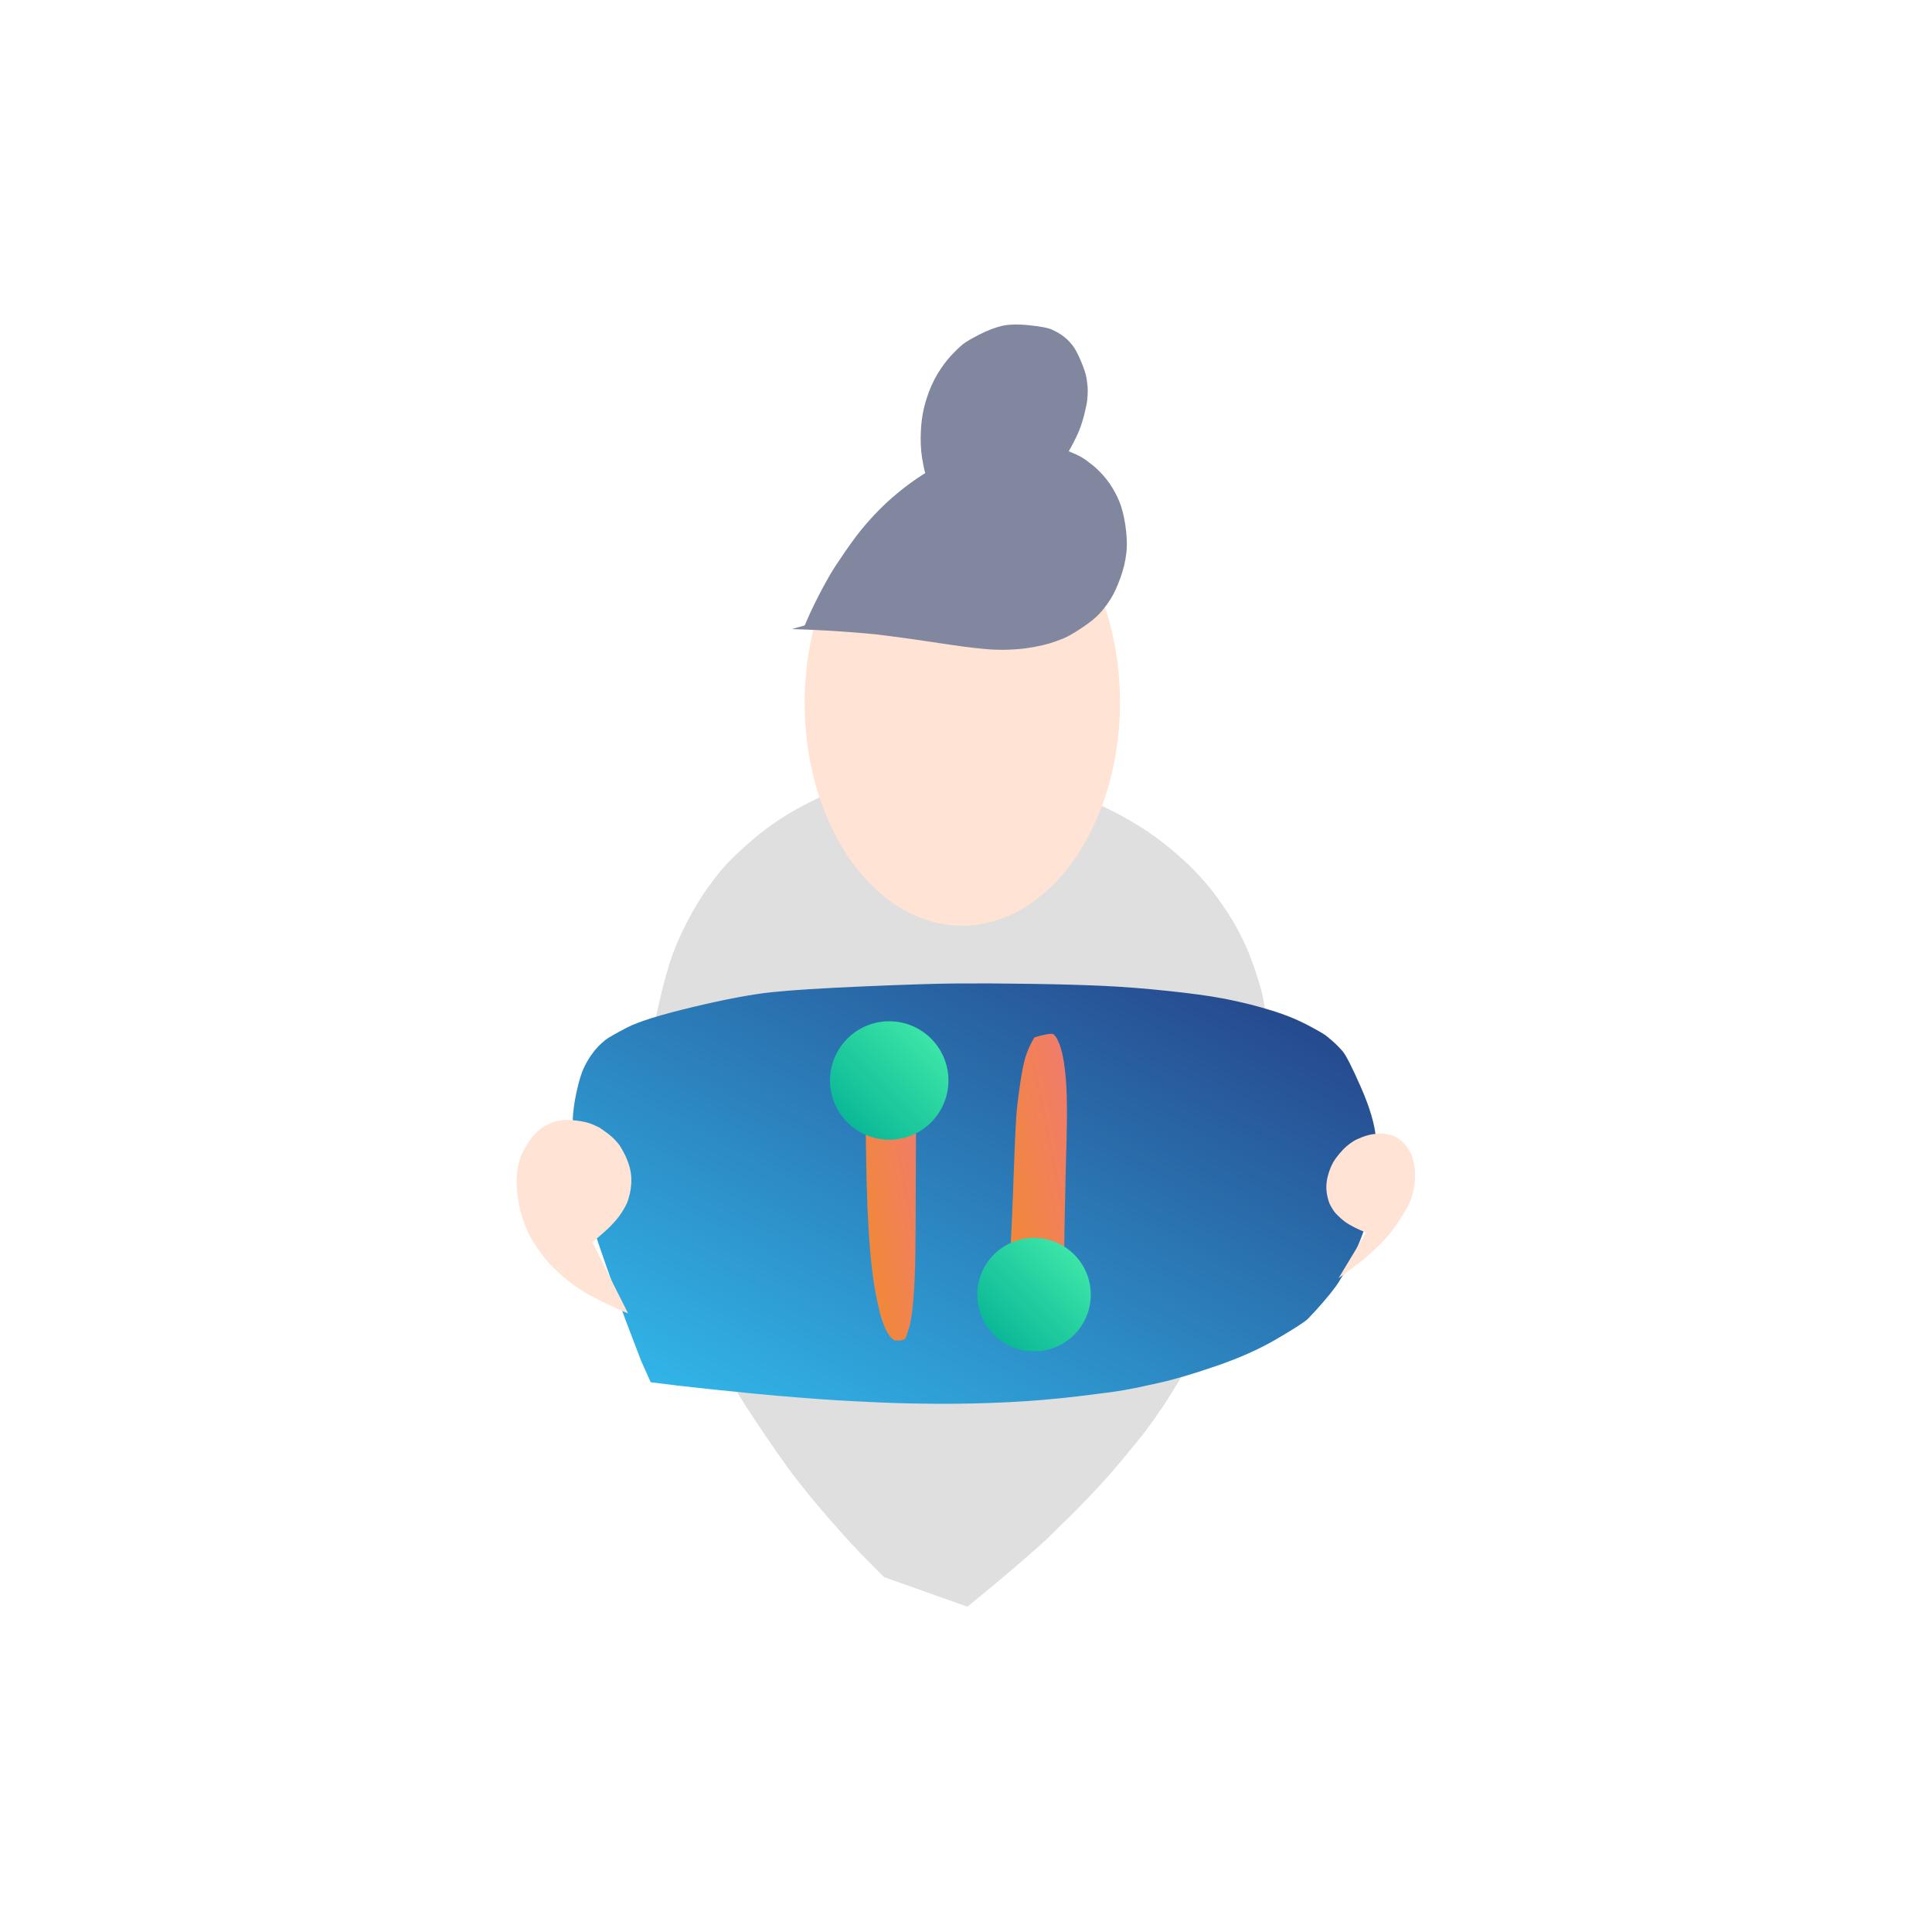 <svg width="512" height="512" viewBox="0 0 512 512" fill="none" xmlns="http://www.w3.org/2000/svg">
<rect x="0" y="0" width="512" height="512" fill="#333333" stroke="none"/>
<rect width="512" height="512" transform="translate(512) rotate(90)" fill="white"/>
<path d="M234.281 417.95C234.137 417.804 233.47 417.14 232.28 415.957C231.09 414.774 229.924 413.594 228.782 412.417C227.639 411.239 226.506 410.043 225.382 408.829C224.257 407.613 222.57 405.72 220.321 403.149C218.072 400.577 216.242 398.433 214.833 396.716C213.424 394.999 211.969 393.169 210.468 391.226C208.967 389.283 206.411 385.67 202.8 380.387C199.19 375.103 196.347 370.688 194.272 367.142C192.197 363.596 189.707 358.695 186.802 352.441C183.897 346.187 181.787 341.212 180.471 337.516C179.156 333.82 178.147 330.757 177.446 328.327C176.745 325.897 175.89 322.241 174.88 317.361C173.869 312.479 173.118 306.776 172.627 300.251C172.136 293.725 171.968 288.567 172.124 284.776C172.28 280.984 172.479 278.007 172.721 275.846C172.963 273.685 173.671 270.067 174.844 264.993C176.017 259.918 177.167 255.857 178.294 252.811C179.421 249.764 180.827 246.661 182.51 243.502C184.193 240.342 185.895 237.571 187.617 235.191C189.338 232.81 190.807 230.938 192.022 229.576C193.237 228.213 195.044 226.448 197.443 224.281C199.841 222.114 202.246 220.181 204.657 218.482C207.068 216.783 209.591 215.225 212.226 213.808C214.862 212.39 217.562 211.1 220.327 209.938C223.092 208.775 225.947 207.767 228.894 206.915C231.841 206.062 235.051 205.367 238.522 204.83C241.993 204.292 244.807 203.974 246.963 203.874C249.118 203.774 252.291 203.866 256.481 204.152C260.671 204.436 264.267 204.86 267.27 205.422C270.273 205.983 272.572 206.474 274.169 206.895C275.765 207.316 277.669 207.883 279.881 208.596C282.094 209.308 283.5 209.778 284.1 210.006C284.699 210.233 285.603 210.603 286.812 211.115C288.021 211.627 290.025 212.57 292.825 213.943C295.626 215.316 298.044 216.607 300.081 217.819C302.118 219.031 304.029 220.27 305.812 221.536C307.596 222.802 309.462 224.275 311.411 225.955C313.359 227.635 314.862 229.008 315.92 230.075C316.979 231.141 318.152 232.415 319.439 233.895C320.726 235.375 322.135 237.206 323.664 239.39C325.193 241.572 326.481 243.604 327.526 245.485C328.571 247.366 329.477 249.172 330.245 250.902C331.014 252.632 331.806 254.709 332.621 257.131C333.436 259.552 334.03 261.5 334.402 262.974C334.773 264.447 335.273 267.381 335.902 271.775C336.53 276.169 336.895 280.074 336.998 283.488C337.1 286.902 337.077 289.919 336.929 292.539C336.781 295.159 336.338 298.935 335.601 303.868C334.864 308.8 333.886 313.632 332.668 318.364C331.449 323.095 330.414 326.728 329.561 329.261C328.708 331.794 327.819 334.301 326.894 336.783C325.969 339.263 324.355 342.982 322.052 347.939C319.75 352.895 317.274 357.659 314.623 362.229C311.972 366.799 309.844 370.278 308.237 372.666C306.63 375.054 305.122 377.182 303.712 379.052C302.302 380.921 299.885 383.897 296.461 387.979C293.036 392.061 289.026 396.388 284.429 400.961C279.832 405.534 277.009 408.28 275.96 409.2C274.91 410.119 273.723 411.165 272.398 412.337C271.073 413.509 269.938 414.493 268.994 415.291C268.05 416.087 267.024 416.959 265.915 417.905C264.806 418.85 261.629 421.479 256.386 425.792" fill="#DFDFDF"/>
<path d="M169.888 360.587C167.957 355.558 166.597 351.995 165.807 349.899C165.017 347.802 163.274 342.921 160.577 335.255C157.88 327.589 155.973 321.692 154.857 317.563C153.741 313.435 153.002 310.333 152.641 308.258C152.28 306.183 152.032 304.448 151.899 303.053C151.765 301.658 151.719 299.761 151.762 297.36C151.804 294.96 152.145 292.309 152.784 289.407C153.423 286.505 154.066 284.379 154.713 283.03C155.36 281.68 156.02 280.536 156.692 279.597C157.364 278.658 157.978 277.899 158.535 277.321C159.092 276.742 159.723 276.17 160.428 275.606C161.133 275.042 163.016 273.959 166.078 272.358C169.14 270.756 175.001 268.925 183.66 266.864C192.319 264.802 199.254 263.496 204.463 262.946C209.673 262.395 217.765 261.883 228.74 261.409C239.715 260.935 247.967 260.674 253.497 260.628C259.026 260.582 265.573 260.615 273.137 260.728C280.701 260.84 287.126 261.02 292.411 261.268C297.696 261.515 303.4 261.961 309.524 262.607C315.649 263.253 320.457 263.909 323.95 264.575C327.442 265.241 330.7 265.993 333.723 266.833C336.746 267.671 339.307 268.501 341.407 269.322C343.507 270.142 345.544 271.092 347.518 272.171C349.492 273.249 350.68 273.931 351.081 274.215C351.483 274.498 352.138 275.033 353.046 275.819C353.954 276.606 354.863 277.518 355.773 278.557C356.683 279.595 358.315 282.795 360.669 288.155C363.023 293.514 364.347 298.027 364.64 301.695C364.933 305.362 364.74 309.578 364.06 314.342C363.381 319.105 362.475 323.105 361.342 326.341C360.209 329.577 358.892 332.552 357.392 335.267C355.892 337.982 354.748 339.882 353.96 340.968C353.171 342.054 352.053 343.44 350.606 345.128C349.159 346.814 347.745 348.352 346.365 349.741C345.139 350.739 342.34 352.509 337.968 355.051C333.595 357.593 328.407 359.9 322.402 361.972C316.397 364.043 311.355 365.536 307.276 366.45C303.197 367.364 300.108 368.007 298.009 368.379C295.911 368.75 291.812 369.301 285.712 370.033C279.612 370.764 273.465 371.284 267.27 371.592C261.075 371.9 254.99 372.042 249.013 372.018C243.036 371.992 237.676 371.871 232.935 371.655C228.194 371.438 224.658 371.26 222.329 371.122C220 370.982 216.634 370.744 212.231 370.406C207.828 370.068 203.505 369.689 199.26 369.269C195.016 368.849 191.272 368.468 188.028 368.126C184.783 367.784 181.957 367.472 179.549 367.192C177.141 366.911 174.771 366.617 172.438 366.308" fill="url(#paint0_linear)"/>
<path d="M229.248 283.098C229.243 283.354 229.257 285.092 229.288 288.31C229.319 291.528 229.373 295.906 229.451 301.445C229.528 306.983 229.606 311.155 229.685 313.96C229.764 316.764 229.828 318.716 229.877 319.817C229.926 320.917 230.014 322.597 230.14 324.857C230.267 327.117 230.412 329.257 230.577 331.278C230.741 333.299 230.966 335.422 231.251 337.648C231.536 339.873 231.923 342.152 232.41 344.485C232.897 346.818 233.302 348.469 233.623 349.441C233.944 350.412 234.204 351.129 234.401 351.59C234.598 352.051 234.839 352.527 235.123 353.02C235.407 353.512 235.651 353.887 235.856 354.144C236.061 354.4 236.25 354.605 236.424 354.758C236.597 354.91 236.751 355.03 236.885 355.117C237.019 355.204 237.44 355.252 238.148 355.26C238.855 355.268 239.436 355.107 239.89 354.777C240.099 354.434 240.442 353.464 240.92 351.865C241.399 350.266 241.786 347.649 242.082 344.015C242.378 340.381 242.549 336.024 242.595 330.945C242.64 325.865 242.663 322.904 242.664 322.06C242.664 321.216 242.667 319.976 242.674 318.339C242.681 316.702 242.689 314.829 242.698 312.72C242.706 310.611 242.713 308.678 242.718 306.924C242.723 305.169 242.729 303.661 242.735 302.4C242.741 301.139 242.747 299.53 242.752 297.572C242.757 295.614 242.76 294.101 242.761 293.032C242.762 291.963 242.772 288.972 242.791 284.058" fill="url(#paint1_linear)"/>
<path d="M266.581 352.899C266.588 352.737 266.802 348.965 267.222 341.582C267.642 334.198 267.939 328.49 268.114 324.458C268.289 320.426 268.409 317.533 268.474 315.78C268.539 314.027 268.594 312.464 268.639 311.091C268.685 309.718 268.778 307.315 268.919 303.882C269.059 300.449 269.194 297.769 269.324 295.842C269.454 293.914 269.774 291.172 270.284 287.615C270.793 284.058 271.317 281.459 271.855 279.819C272.393 278.179 273.153 276.538 274.134 274.896C277.003 274.063 278.706 273.794 279.243 274.092C279.612 274.53 279.842 274.815 279.931 274.949C280.021 275.082 280.22 275.48 280.528 276.143C280.836 276.805 281.142 277.74 281.447 278.947C281.752 280.153 282.021 281.792 282.256 283.864C282.491 285.935 282.636 288.069 282.691 290.265C282.746 292.461 282.767 294.501 282.754 296.385C282.741 298.269 282.708 300.147 282.656 302.02C282.604 303.892 282.556 305.646 282.513 307.28C282.47 308.913 282.427 310.647 282.384 312.483C282.341 314.319 282.294 316.491 282.241 318.999C282.188 321.507 282.15 323.31 282.127 324.409C282.105 325.507 282.084 326.795 282.064 328.272C282.045 329.748 282.026 331.108 282.009 332.353C281.991 333.597 281.972 335.48 281.951 338.002C281.93 340.523 281.917 342.283 281.912 343.283C281.907 344.282 281.901 345.509 281.893 346.964C281.884 348.418 281.883 350.127 281.889 352.091" fill="url(#paint2_linear)"/>
<path d="M251.283 284.924C251.294 285.042 251.303 285.16 251.311 285.278C251.319 285.396 251.326 285.514 251.331 285.632C251.336 285.75 251.34 285.868 251.343 285.986C251.346 286.105 251.347 286.223 251.347 286.341C251.347 286.459 251.346 286.577 251.343 286.696C251.34 286.814 251.336 286.932 251.331 287.05C251.326 287.168 251.319 287.286 251.311 287.404C251.303 287.522 251.294 287.64 251.283 287.758C251.272 287.876 251.26 287.994 251.247 288.111C251.234 288.228 251.219 288.345 251.203 288.463C251.187 288.579 251.17 288.697 251.151 288.814C251.132 288.931 251.112 289.047 251.091 289.163C251.07 289.28 251.047 289.396 251.023 289.511C250.999 289.627 250.974 289.742 250.948 289.858C250.921 289.973 250.893 290.088 250.864 290.203C250.835 290.317 250.804 290.431 250.773 290.545C250.741 290.659 250.708 290.773 250.674 290.886C250.64 290.999 250.604 291.112 250.567 291.224C250.53 291.336 250.492 291.449 250.453 291.56C250.414 291.671 250.373 291.782 250.331 291.893C250.29 292.004 250.247 292.113 250.202 292.223C250.158 292.333 250.112 292.442 250.065 292.551C250.018 292.659 249.97 292.767 249.921 292.875C249.872 292.982 249.821 293.089 249.77 293.196C249.718 293.302 249.665 293.408 249.611 293.513C249.557 293.618 249.502 293.722 249.446 293.826C249.389 293.93 249.332 294.033 249.273 294.136C249.214 294.239 249.154 294.34 249.093 294.442C249.032 294.543 248.97 294.644 248.907 294.744C248.844 294.844 248.779 294.943 248.713 295.041C248.648 295.139 248.581 295.237 248.513 295.334C248.446 295.431 248.377 295.527 248.307 295.622C248.237 295.717 248.166 295.812 248.094 295.906C248.022 296 247.949 296.093 247.874 296.185C247.8 296.277 247.725 296.368 247.649 296.458C247.572 296.548 247.495 296.638 247.417 296.727C247.338 296.815 247.259 296.903 247.179 296.99C247.099 297.077 247.018 297.162 246.935 297.248C246.853 297.332 246.77 297.416 246.686 297.5C246.602 297.583 246.517 297.665 246.431 297.746C246.345 297.827 246.258 297.908 246.17 297.987C246.083 298.066 245.994 298.144 245.904 298.222C245.815 298.299 245.724 298.375 245.633 298.45C245.542 298.525 245.45 298.6 245.357 298.673C245.264 298.746 245.171 298.818 245.076 298.889C244.981 298.959 244.886 299.029 244.79 299.099C244.693 299.167 244.596 299.235 244.499 299.302C244.401 299.368 244.303 299.434 244.204 299.499C244.105 299.563 244.005 299.626 243.904 299.688C243.803 299.751 243.702 299.812 243.6 299.871C243.498 299.931 243.396 299.99 243.293 300.048C243.19 300.105 243.086 300.161 242.981 300.217C242.876 300.272 242.771 300.326 242.665 300.379C242.56 300.431 242.453 300.483 242.346 300.534C242.239 300.584 242.132 300.633 242.024 300.681C241.916 300.729 241.807 300.776 241.698 300.822C241.589 300.867 241.479 300.911 241.369 300.954C241.259 300.997 241.148 301.039 241.037 301.08C240.926 301.121 240.815 301.16 240.703 301.198C240.591 301.236 240.479 301.273 240.366 301.308C240.253 301.343 240.139 301.377 240.026 301.411C239.913 301.443 239.799 301.475 239.684 301.506C239.57 301.536 239.456 301.565 239.341 301.593C239.226 301.621 239.11 301.647 238.995 301.672C238.88 301.697 238.764 301.721 238.647 301.744C238.531 301.766 238.415 301.788 238.299 301.808C238.182 301.828 238.065 301.846 237.948 301.864C237.831 301.88 237.714 301.896 237.597 301.911C237.48 301.925 237.362 301.939 237.244 301.951C237.127 301.963 237.009 301.973 236.891 301.983C236.773 301.992 236.655 302 236.537 302.007C236.419 302.014 236.301 302.019 236.183 302.023C236.065 302.027 235.947 302.029 235.828 302.031C235.71 302.032 235.592 302.032 235.474 302.031C235.355 302.029 235.237 302.027 235.119 302.023C235.001 302.019 234.883 302.014 234.765 302.007C234.647 302 234.529 301.992 234.411 301.983C234.293 301.973 234.175 301.963 234.058 301.951C233.94 301.939 233.822 301.925 233.705 301.911C233.588 301.896 233.471 301.88 233.354 301.863C233.237 301.845 233.12 301.827 233.003 301.807C232.887 301.787 232.771 301.765 232.655 301.743C232.538 301.72 232.422 301.696 232.307 301.671C232.192 301.645 232.077 301.619 231.962 301.592C231.847 301.564 231.732 301.534 231.618 301.504C231.503 301.474 231.389 301.442 231.276 301.409C231.163 301.376 231.05 301.342 230.937 301.306C230.824 301.27 230.711 301.234 230.6 301.196C230.488 301.158 230.376 301.118 230.265 301.078C230.154 301.037 230.043 300.995 229.933 300.952C229.823 300.909 229.713 300.865 229.604 300.82C229.495 300.774 229.387 300.727 229.279 300.679C229.171 300.631 229.063 300.581 228.956 300.531C228.849 300.481 228.743 300.429 228.637 300.376C228.532 300.323 228.427 300.269 228.322 300.214C228.217 300.159 228.113 300.102 228.01 300.045C227.907 299.987 227.804 299.929 227.702 299.869C227.6 299.809 227.499 299.748 227.399 299.686C227.298 299.623 227.198 299.56 227.099 299.496C227 299.431 226.901 299.366 226.804 299.299C226.706 299.232 226.609 299.165 226.513 299.096C226.417 299.027 226.322 298.957 226.227 298.886C226.132 298.815 226.039 298.742 225.946 298.669C225.853 298.596 225.761 298.522 225.67 298.447C225.579 298.371 225.488 298.295 225.399 298.218C225.31 298.14 225.221 298.062 225.133 297.984C225.045 297.904 224.958 297.824 224.872 297.743C224.787 297.661 224.702 297.579 224.617 297.496C224.533 297.413 224.45 297.329 224.368 297.244C224.286 297.158 224.205 297.073 224.125 296.986C224.044 296.899 223.965 296.811 223.887 296.723C223.808 296.634 223.731 296.545 223.655 296.454C223.579 296.364 223.504 296.272 223.43 296.18C223.355 296.088 223.282 295.995 223.21 295.902C223.138 295.808 223.067 295.713 222.997 295.618C222.928 295.522 222.859 295.427 222.791 295.33C222.723 295.233 222.656 295.135 222.591 295.037C222.526 294.938 222.461 294.839 222.398 294.739C222.335 294.639 222.272 294.539 222.211 294.438C222.15 294.337 222.091 294.235 222.032 294.132C221.973 294.029 221.916 293.926 221.859 293.822C221.802 293.718 221.747 293.613 221.693 293.508C221.639 293.403 221.586 293.297 221.535 293.191C221.484 293.084 221.433 292.977 221.384 292.87C221.335 292.763 221.287 292.654 221.24 292.546C221.193 292.437 221.148 292.328 221.103 292.219C221.059 292.109 221.016 291.999 220.974 291.888C220.932 291.777 220.891 291.666 220.852 291.555C220.813 291.443 220.775 291.332 220.738 291.219C220.701 291.107 220.666 290.994 220.632 290.881C220.597 290.768 220.564 290.654 220.533 290.54C220.501 290.426 220.471 290.312 220.442 290.198C220.413 290.083 220.385 289.968 220.358 289.853C220.332 289.737 220.307 289.622 220.283 289.506C220.259 289.39 220.236 289.274 220.215 289.158C220.194 289.041 220.174 288.925 220.155 288.808C220.136 288.691 220.119 288.574 220.104 288.458C220.088 288.34 220.073 288.223 220.06 288.106C220.047 287.988 220.035 287.87 220.024 287.753C220.013 287.635 220.004 287.517 219.996 287.399C219.988 287.281 219.981 287.163 219.976 287.045C219.971 286.927 219.967 286.809 219.964 286.69C219.961 286.572 219.96 286.454 219.96 286.336C219.96 286.217 219.961 286.099 219.964 285.981C219.967 285.863 219.971 285.745 219.976 285.627C219.981 285.508 219.988 285.39 219.996 285.273C220.004 285.155 220.013 285.037 220.024 284.919C220.035 284.801 220.047 284.683 220.06 284.566C220.073 284.448 220.088 284.331 220.104 284.214C220.12 284.097 220.137 283.979 220.156 283.863C220.175 283.746 220.195 283.63 220.216 283.514C220.237 283.397 220.26 283.281 220.284 283.165C220.308 283.049 220.333 282.934 220.36 282.819C220.386 282.704 220.414 282.588 220.443 282.474C220.472 282.359 220.503 282.245 220.534 282.131C220.566 282.018 220.599 281.904 220.633 281.791C220.668 281.677 220.703 281.564 220.74 281.452C220.777 281.34 220.815 281.228 220.854 281.117C220.893 281.006 220.934 280.895 220.976 280.784C221.018 280.673 221.061 280.563 221.105 280.453C221.15 280.343 221.195 280.235 221.242 280.126C221.289 280.017 221.337 279.909 221.386 279.802C221.435 279.694 221.486 279.588 221.537 279.481C221.589 279.375 221.642 279.269 221.696 279.164C221.75 279.059 221.805 278.954 221.862 278.85C221.918 278.746 221.975 278.642 222.034 278.54C222.093 278.438 222.153 278.336 222.214 278.235C222.275 278.134 222.338 278.033 222.401 277.933C222.464 277.833 222.529 277.734 222.594 277.636C222.659 277.537 222.726 277.439 222.794 277.343C222.862 277.245 222.931 277.149 223 277.055C223.07 276.959 223.141 276.864 223.214 276.771C223.286 276.677 223.359 276.584 223.433 276.492C223.507 276.4 223.582 276.309 223.659 276.219C223.735 276.128 223.812 276.039 223.89 275.95C223.969 275.861 224.048 275.773 224.128 275.687C224.208 275.6 224.289 275.514 224.372 275.429C224.454 275.344 224.537 275.26 224.621 275.177C224.705 275.093 224.79 275.011 224.876 274.93C224.962 274.849 225.049 274.769 225.137 274.69C225.224 274.611 225.313 274.532 225.403 274.455C225.492 274.378 225.583 274.301 225.674 274.226C225.765 274.151 225.857 274.077 225.95 274.004C226.043 273.93 226.137 273.859 226.231 273.788C226.326 273.717 226.421 273.646 226.518 273.578C226.614 273.509 226.711 273.441 226.808 273.375C226.906 273.308 227.004 273.243 227.103 273.178C227.202 273.114 227.302 273.05 227.403 272.988C227.504 272.926 227.605 272.865 227.707 272.805C227.809 272.745 227.912 272.687 228.015 272.629C228.118 272.571 228.222 272.515 228.326 272.46C228.431 272.405 228.536 272.351 228.642 272.298C228.748 272.245 228.854 272.194 228.961 272.143C229.068 272.093 229.176 272.044 229.284 271.996C229.392 271.948 229.5 271.901 229.609 271.855C229.718 271.81 229.828 271.765 229.938 271.722C230.048 271.679 230.159 271.637 230.27 271.597C230.381 271.556 230.493 271.517 230.605 271.479C230.717 271.441 230.829 271.404 230.942 271.369C231.055 271.333 231.168 271.299 231.281 271.266C231.395 271.233 231.509 271.201 231.623 271.171C231.737 271.141 231.852 271.112 231.967 271.084C232.082 271.056 232.197 271.029 232.312 271.004C232.428 270.979 232.544 270.956 232.66 270.933C232.776 270.91 232.892 270.889 233.009 270.869C233.126 270.849 233.242 270.83 233.359 270.813C233.476 270.796 233.593 270.779 233.71 270.765C233.828 270.75 233.946 270.737 234.063 270.725C234.18 270.713 234.298 270.702 234.416 270.693C234.534 270.684 234.652 270.676 234.77 270.669C234.888 270.663 235.006 270.658 235.124 270.654C235.243 270.65 235.361 270.647 235.479 270.646C235.597 270.645 235.715 270.645 235.834 270.646C235.952 270.647 236.07 270.65 236.188 270.654C236.307 270.658 236.425 270.663 236.543 270.67C236.661 270.676 236.779 270.685 236.897 270.694C237.014 270.703 237.132 270.714 237.25 270.726C237.367 270.738 237.485 270.751 237.602 270.766C237.719 270.781 237.837 270.797 237.954 270.814C238.071 270.831 238.187 270.85 238.304 270.87C238.421 270.89 238.537 270.911 238.653 270.934C238.769 270.957 238.885 270.981 239 271.006C239.115 271.031 239.231 271.057 239.346 271.085C239.461 271.113 239.575 271.142 239.69 271.172C239.804 271.202 239.918 271.235 240.031 271.268C240.145 271.301 240.258 271.335 240.371 271.37C240.484 271.406 240.596 271.443 240.708 271.481C240.82 271.519 240.931 271.558 241.042 271.599C241.153 271.639 241.264 271.681 241.374 271.724C241.484 271.767 241.594 271.812 241.703 271.857C241.812 271.903 241.921 271.95 242.029 271.998C242.137 272.046 242.244 272.095 242.351 272.146C242.458 272.196 242.564 272.247 242.67 272.301C242.776 272.353 242.881 272.407 242.986 272.463C243.09 272.517 243.194 272.574 243.297 272.632C243.4 272.689 243.503 272.748 243.605 272.808C243.707 272.868 243.808 272.929 243.909 272.991C244.01 273.054 244.109 273.117 244.208 273.181C244.307 273.245 244.406 273.311 244.504 273.378C244.601 273.444 244.698 273.512 244.794 273.581C244.89 273.65 244.985 273.72 245.08 273.791C245.175 273.862 245.268 273.934 245.361 274.007C245.454 274.08 245.547 274.155 245.638 274.23C245.729 274.305 245.819 274.382 245.909 274.459C245.998 274.536 246.087 274.614 246.174 274.693C246.262 274.772 246.349 274.853 246.435 274.934C246.521 275.015 246.606 275.097 246.69 275.181C246.774 275.263 246.857 275.348 246.939 275.433C247.021 275.518 247.102 275.604 247.183 275.691C247.263 275.777 247.342 275.865 247.421 275.954C247.499 276.043 247.576 276.132 247.652 276.223C247.729 276.313 247.804 276.404 247.878 276.496C247.952 276.589 248.025 276.681 248.097 276.775C248.169 276.869 248.24 276.964 248.31 277.059C248.38 277.154 248.449 277.25 248.516 277.347C248.584 277.444 248.651 277.542 248.716 277.64C248.782 277.738 248.847 277.838 248.91 277.938C248.973 278.038 249.035 278.139 249.096 278.24C249.157 278.341 249.217 278.442 249.276 278.545C249.335 278.647 249.392 278.751 249.448 278.855C249.505 278.959 249.56 279.064 249.614 279.169C249.668 279.274 249.721 279.38 249.772 279.486C249.824 279.593 249.875 279.699 249.924 279.807C249.973 279.914 250.021 280.022 250.068 280.131C250.115 280.24 250.16 280.349 250.204 280.459C250.249 280.568 250.292 280.678 250.333 280.789C250.375 280.9 250.416 281.011 250.455 281.122C250.494 281.233 250.532 281.345 250.569 281.458C250.606 281.57 250.641 281.682 250.676 281.796C250.71 281.909 250.743 282.023 250.774 282.137C250.806 282.251 250.837 282.365 250.866 282.48C250.895 282.595 250.922 282.709 250.949 282.824C250.976 282.939 251.001 283.055 251.024 283.171C251.048 283.287 251.071 283.403 251.092 283.519C251.113 283.635 251.133 283.752 251.152 283.869C251.171 283.985 251.188 284.103 251.204 284.22C251.22 284.337 251.235 284.454 251.248 284.572C251.261 284.689 251.273 284.807 251.283 284.924Z" fill="url(#paint3_linear)"/>
<path d="M288.863 340.619C288.882 340.731 288.899 340.843 288.915 340.955C288.931 341.067 288.946 341.179 288.959 341.292C288.973 341.405 288.985 341.517 288.996 341.63C289.007 341.742 289.017 341.856 289.025 341.969C289.034 342.082 289.041 342.195 289.047 342.308C289.053 342.421 289.058 342.534 289.061 342.647C289.064 342.76 289.066 342.873 289.067 342.987C289.068 343.1 289.067 343.213 289.065 343.327C289.063 343.44 289.06 343.554 289.056 343.667C289.051 343.78 289.046 343.893 289.039 344.006C289.032 344.119 289.024 344.232 289.014 344.345C289.005 344.458 288.994 344.571 288.982 344.684C288.97 344.797 288.957 344.909 288.942 345.021C288.927 345.134 288.912 345.246 288.895 345.358C288.878 345.47 288.859 345.582 288.84 345.693C288.82 345.805 288.799 345.916 288.777 346.027C288.755 346.138 288.732 346.249 288.707 346.36C288.682 346.471 288.656 346.581 288.629 346.691C288.602 346.801 288.574 346.91 288.544 347.02C288.515 347.129 288.484 347.238 288.452 347.347C288.419 347.455 288.386 347.564 288.352 347.672C288.317 347.779 288.281 347.886 288.244 347.994C288.207 348.101 288.169 348.208 288.13 348.314C288.091 348.42 288.05 348.526 288.008 348.631C287.967 348.736 287.924 348.841 287.879 348.946C287.835 349.05 287.79 349.154 287.743 349.258C287.697 349.361 287.65 349.464 287.601 349.566C287.552 349.668 287.502 349.77 287.451 349.871C287.4 349.972 287.347 350.073 287.294 350.173C287.241 350.272 287.186 350.372 287.13 350.471C287.075 350.57 287.018 350.667 286.96 350.765C286.903 350.862 286.844 350.959 286.783 351.055C286.723 351.151 286.662 351.246 286.6 351.341C286.538 351.436 286.475 351.529 286.411 351.623C286.346 351.716 286.281 351.809 286.214 351.901C286.148 351.993 286.081 352.084 286.012 352.174C285.944 352.265 285.875 352.354 285.804 352.443C285.733 352.532 285.662 352.619 285.589 352.706C285.517 352.793 285.444 352.88 285.369 352.965C285.294 353.05 285.219 353.135 285.143 353.219C285.066 353.302 284.989 353.385 284.911 353.467C284.833 353.549 284.754 353.63 284.674 353.711C284.594 353.791 284.513 353.87 284.431 353.949C284.349 354.027 284.266 354.104 284.183 354.181C284.1 354.257 284.015 354.333 283.93 354.408C283.845 354.482 283.758 354.555 283.671 354.628C283.584 354.7 283.497 354.772 283.408 354.843C283.319 354.913 283.23 354.983 283.14 355.052C283.05 355.12 282.959 355.188 282.867 355.255C282.776 355.321 282.683 355.387 282.59 355.452C282.497 355.516 282.403 355.58 282.309 355.642C282.214 355.705 282.119 355.766 282.023 355.826C281.927 355.886 281.83 355.945 281.733 356.003C281.636 356.061 281.538 356.119 281.439 356.174C281.34 356.23 281.241 356.284 281.141 356.338C281.042 356.392 280.941 356.445 280.84 356.496C280.739 356.547 280.638 356.597 280.535 356.646C280.433 356.695 280.33 356.743 280.227 356.79C280.124 356.836 280.02 356.882 279.916 356.926C279.812 356.97 279.707 357.014 279.602 357.056C279.497 357.098 279.391 357.139 279.285 357.178C279.179 357.218 279.072 357.257 278.965 357.294C278.858 357.331 278.75 357.367 278.643 357.402C278.535 357.437 278.427 357.47 278.318 357.502C278.209 357.535 278.1 357.566 277.991 357.595C277.882 357.625 277.772 357.653 277.662 357.681C277.552 357.708 277.442 357.734 277.332 357.76C277.221 357.784 277.11 357.808 276.999 357.831C276.888 357.853 276.777 357.874 276.665 357.894C276.554 357.914 276.442 357.933 276.33 357.95C276.218 357.967 276.106 357.983 275.994 357.998C275.881 358.012 275.769 358.026 275.656 358.039C275.543 358.051 275.431 358.061 275.318 358.071C275.205 358.081 275.092 358.089 274.979 358.097C274.866 358.103 274.753 358.109 274.64 358.114C274.527 358.118 274.413 358.122 274.3 358.124C274.187 358.126 274.073 358.128 273.96 358.127C273.847 358.126 273.733 358.124 273.62 358.121C273.507 358.118 273.393 358.114 273.28 358.108C273.167 358.102 273.054 358.095 272.941 358.087C272.828 358.079 272.715 358.07 272.602 358.059C272.489 358.048 272.377 358.036 272.265 358.023C272.152 358.01 272.04 357.995 271.927 357.979C271.815 357.963 271.703 357.947 271.591 357.928C271.48 357.909 271.368 357.889 271.257 357.869C271.146 357.848 271.034 357.826 270.923 357.803C270.812 357.78 270.702 357.755 270.592 357.729C270.481 357.703 270.371 357.676 270.262 357.647C270.152 357.619 270.043 357.59 269.934 357.559C269.825 357.528 269.716 357.495 269.608 357.462C269.499 357.428 269.391 357.394 269.284 357.359C269.177 357.323 269.07 357.286 268.963 357.248C268.856 357.21 268.75 357.17 268.644 357.13C268.538 357.089 268.433 357.047 268.328 357.004C268.223 356.961 268.119 356.917 268.015 356.872C267.911 356.827 267.808 356.78 267.705 356.733C267.602 356.685 267.5 356.636 267.398 356.586C267.297 356.536 267.196 356.485 267.095 356.433C266.994 356.381 266.894 356.328 266.795 356.273C266.696 356.218 266.597 356.163 266.499 356.106C266.401 356.049 266.304 355.992 266.207 355.933C266.11 355.874 266.014 355.813 265.918 355.753C265.823 355.691 265.728 355.629 265.634 355.566C265.54 355.502 265.447 355.438 265.354 355.373C265.262 355.307 265.17 355.241 265.079 355.174C264.988 355.107 264.897 355.038 264.808 354.969C264.719 354.899 264.63 354.828 264.542 354.757C264.454 354.686 264.367 354.613 264.281 354.54C264.194 354.466 264.109 354.392 264.024 354.317C263.94 354.241 263.856 354.165 263.773 354.088C263.69 354.01 263.608 353.932 263.527 353.853C263.446 353.773 263.366 353.693 263.287 353.613C263.208 353.532 263.129 353.45 263.052 353.367C262.974 353.284 262.897 353.201 262.822 353.117C262.747 353.032 262.672 352.947 262.598 352.861C262.525 352.775 262.452 352.688 262.38 352.6C262.309 352.513 262.238 352.424 262.168 352.335C262.099 352.246 262.03 352.155 261.963 352.064C261.895 351.973 261.828 351.881 261.763 351.789C261.697 351.697 261.632 351.604 261.569 351.51C261.506 351.416 261.443 351.321 261.382 351.226C261.321 351.131 261.26 351.035 261.201 350.938C261.142 350.841 261.084 350.744 261.027 350.646C260.97 350.548 260.915 350.449 260.86 350.35C260.805 350.251 260.752 350.151 260.699 350.051C260.646 349.95 260.595 349.849 260.545 349.748C260.495 349.646 260.446 349.544 260.398 349.442C260.35 349.339 260.303 349.236 260.258 349.132C260.213 349.028 260.168 348.924 260.125 348.819C260.082 348.714 260.04 348.609 259.999 348.503C259.958 348.397 259.919 348.291 259.88 348.185C259.842 348.078 259.805 347.971 259.769 347.864C259.733 347.756 259.698 347.648 259.664 347.54C259.631 347.432 259.598 347.324 259.567 347.215C259.536 347.106 259.507 346.996 259.478 346.887C259.449 346.777 259.422 346.667 259.396 346.557C259.369 346.447 259.344 346.336 259.321 346.225C259.298 346.114 259.275 346.003 259.254 345.892C259.233 345.781 259.213 345.669 259.194 345.558C259.175 345.446 259.158 345.334 259.142 345.222C259.126 345.11 259.111 344.997 259.098 344.885C259.085 344.772 259.072 344.659 259.061 344.547C259.05 344.434 259.041 344.321 259.032 344.208C259.023 344.095 259.016 343.982 259.01 343.869C259.005 343.755 259 343.642 258.997 343.529C258.994 343.416 258.992 343.303 258.991 343.19C258.99 343.076 258.99 342.963 258.992 342.85C258.994 342.737 258.997 342.623 259.001 342.51C259.006 342.396 259.011 342.283 259.018 342.17C259.025 342.057 259.034 341.944 259.043 341.832C259.052 341.718 259.063 341.605 259.075 341.493C259.087 341.38 259.1 341.268 259.115 341.156C259.13 341.043 259.145 340.931 259.162 340.819C259.179 340.707 259.198 340.595 259.217 340.484C259.237 340.372 259.258 340.26 259.28 340.15C259.302 340.038 259.325 339.927 259.35 339.817C259.375 339.706 259.401 339.596 259.428 339.486C259.455 339.376 259.484 339.266 259.513 339.157C259.543 339.048 259.574 338.939 259.606 338.83C259.638 338.721 259.671 338.613 259.706 338.505C259.74 338.397 259.776 338.29 259.813 338.183C259.85 338.076 259.888 337.969 259.927 337.863C259.966 337.756 260.007 337.65 260.049 337.545C260.091 337.439 260.134 337.335 260.178 337.231C260.222 337.126 260.267 337.022 260.314 336.919C260.361 336.816 260.408 336.713 260.457 336.611C260.506 336.509 260.556 336.407 260.607 336.306C260.658 336.204 260.71 336.104 260.763 336.004C260.816 335.904 260.871 335.804 260.927 335.706C260.982 335.607 261.039 335.509 261.097 335.412C261.155 335.315 261.214 335.218 261.274 335.122C261.334 335.026 261.395 334.93 261.457 334.836C261.519 334.741 261.582 334.647 261.647 334.554C261.711 334.461 261.776 334.368 261.843 334.276C261.909 334.184 261.976 334.093 262.045 334.003C262.114 333.912 262.183 333.822 262.253 333.734C262.324 333.645 262.395 333.558 262.468 333.471C262.541 333.384 262.614 333.297 262.688 333.212C262.763 333.126 262.838 333.042 262.914 332.958C262.991 332.874 263.068 332.791 263.146 332.71C263.224 332.627 263.303 332.546 263.383 332.466C263.463 332.386 263.544 332.306 263.626 332.228C263.708 332.15 263.791 332.073 263.874 331.996C263.958 331.919 264.043 331.843 264.128 331.769C264.213 331.694 264.299 331.621 264.386 331.548C264.473 331.476 264.56 331.405 264.649 331.334C264.738 331.263 264.827 331.193 264.917 331.125C265.007 331.056 265.098 330.988 265.19 330.922C265.281 330.855 265.374 330.79 265.467 330.725C265.56 330.66 265.654 330.597 265.749 330.535C265.844 330.472 265.939 330.411 266.035 330.351C266.131 330.29 266.227 330.231 266.324 330.173C266.421 330.115 266.519 330.058 266.618 330.003C266.717 329.947 266.816 329.892 266.916 329.838C267.016 329.784 267.116 329.732 267.217 329.681C267.318 329.629 267.42 329.579 267.522 329.531C267.624 329.481 267.727 329.434 267.83 329.387C267.933 329.34 268.037 329.294 268.141 329.25C268.246 329.206 268.35 329.163 268.455 329.121C268.56 329.079 268.666 329.038 268.773 328.998C268.879 328.958 268.985 328.92 269.092 328.883C269.199 328.845 269.307 328.809 269.415 328.775C269.522 328.74 269.63 328.707 269.739 328.675C269.848 328.642 269.957 328.611 270.066 328.581C270.175 328.551 270.285 328.523 270.395 328.496C270.505 328.469 270.615 328.442 270.726 328.417C270.837 328.392 270.947 328.369 271.058 328.346C271.169 328.324 271.281 328.303 271.392 328.283C271.503 328.263 271.615 328.244 271.727 328.227C271.839 328.209 271.951 328.194 272.064 328.179C272.176 328.164 272.288 328.15 272.401 328.138C272.514 328.126 272.626 328.115 272.739 328.105C272.852 328.096 272.965 328.087 273.078 328.08C273.191 328.073 273.305 328.066 273.418 328.062C273.531 328.057 273.645 328.054 273.758 328.052C273.871 328.05 273.984 328.049 274.097 328.05C274.21 328.05 274.324 328.052 274.437 328.056C274.55 328.058 274.664 328.063 274.777 328.069C274.89 328.074 275.003 328.081 275.116 328.089C275.229 328.098 275.342 328.107 275.455 328.118C275.568 328.128 275.68 328.14 275.793 328.154C275.906 328.167 276.018 328.182 276.13 328.198C276.242 328.213 276.354 328.23 276.466 328.249C276.578 328.267 276.69 328.287 276.801 328.308C276.912 328.329 277.023 328.35 277.134 328.374C277.245 328.397 277.355 328.422 277.466 328.448C277.576 328.474 277.686 328.501 277.796 328.529C277.905 328.557 278.015 328.587 278.124 328.618C278.233 328.649 278.341 328.682 278.45 328.715C278.558 328.748 278.666 328.783 278.773 328.818C278.881 328.854 278.988 328.891 279.095 328.929C279.202 328.967 279.308 329.006 279.414 329.047C279.519 329.087 279.624 329.129 279.729 329.172C279.834 329.215 279.939 329.259 280.042 329.305C280.146 329.35 280.249 329.397 280.352 329.444C280.455 329.492 280.558 329.541 280.659 329.591C280.761 329.641 280.862 329.692 280.963 329.744C281.063 329.796 281.163 329.849 281.262 329.904C281.361 329.958 281.46 330.014 281.558 330.071C281.657 330.127 281.754 330.185 281.851 330.244C281.948 330.303 282.044 330.363 282.139 330.425C282.234 330.485 282.329 330.548 282.423 330.611C282.517 330.674 282.61 330.739 282.703 330.804C282.796 330.869 282.887 330.935 282.978 331.003C283.069 331.07 283.16 331.138 283.249 331.208C283.338 331.278 283.427 331.348 283.515 331.42C283.603 331.491 283.69 331.564 283.777 331.637C283.863 331.71 283.948 331.785 284.033 331.86C284.118 331.936 284.201 332.012 284.284 332.089C284.367 332.166 284.449 332.245 284.53 332.324C284.611 332.403 284.692 332.483 284.771 332.564C284.85 332.645 284.929 332.726 285.006 332.81C285.083 332.892 285.16 332.976 285.235 333.06C285.311 333.144 285.386 333.23 285.459 333.316C285.533 333.402 285.606 333.489 285.677 333.577C285.748 333.665 285.819 333.753 285.889 333.843C285.958 333.932 286.027 334.022 286.095 334.113C286.162 334.203 286.229 334.295 286.295 334.388C286.36 334.48 286.425 334.574 286.488 334.667C286.551 334.761 286.614 334.855 286.675 334.951C286.736 335.046 286.797 335.142 286.856 335.239C286.915 335.335 286.973 335.433 287.03 335.531C287.087 335.629 287.143 335.727 287.198 335.827C287.253 335.926 287.306 336.026 287.358 336.126C287.411 336.227 287.462 336.328 287.512 336.429C287.563 336.53 287.612 336.633 287.659 336.736C287.707 336.839 287.754 336.941 287.799 337.045C287.845 337.149 287.889 337.253 287.932 337.358C287.975 337.462 288.017 337.568 288.058 337.674C288.099 337.779 288.139 337.885 288.177 337.992C288.216 338.099 288.253 338.206 288.289 338.313C288.325 338.42 288.36 338.528 288.393 338.637C288.426 338.745 288.459 338.853 288.49 338.962C288.521 339.071 288.551 339.18 288.58 339.29C288.608 339.4 288.635 339.51 288.662 339.62C288.688 339.73 288.713 339.84 288.736 339.952C288.76 340.062 288.782 340.173 288.803 340.285C288.824 340.396 288.844 340.507 288.863 340.619Z" fill="url(#paint4_linear)"/>
<path d="M296.803 185.611C296.806 186.056 296.805 186.501 296.8 186.947C296.795 187.392 296.787 187.837 296.776 188.283C296.764 188.728 296.749 189.173 296.73 189.618C296.711 190.062 296.689 190.507 296.663 190.952C296.638 191.396 296.608 191.839 296.575 192.283C296.542 192.725 296.506 193.168 296.466 193.61C296.426 194.052 296.382 194.493 296.335 194.934C296.288 195.374 296.238 195.814 296.184 196.254C296.13 196.692 296.072 197.13 296.011 197.568C295.95 198.005 295.886 198.441 295.817 198.877C295.749 199.312 295.678 199.746 295.603 200.179C295.528 200.611 295.45 201.043 295.368 201.474C295.286 201.904 295.201 202.333 295.112 202.761C295.023 203.189 294.931 203.615 294.836 204.04C294.741 204.464 294.642 204.887 294.539 205.309C294.437 205.731 294.332 206.151 294.223 206.569C294.114 206.987 294.001 207.403 293.886 207.818C293.77 208.232 293.651 208.645 293.529 209.057C293.407 209.467 293.282 209.876 293.153 210.284C293.024 210.69 292.892 211.095 292.757 211.498C292.622 211.9 292.483 212.301 292.342 212.699C292.201 213.097 292.056 213.493 291.908 213.887C291.76 214.281 291.609 214.672 291.455 215.061C291.301 215.449 291.144 215.836 290.983 216.22C290.823 216.604 290.66 216.985 290.493 217.364C290.327 217.742 290.158 218.118 289.985 218.491C289.813 218.864 289.638 219.235 289.459 219.603C289.281 219.97 289.1 220.335 288.916 220.697C288.732 221.058 288.545 221.417 288.355 221.773C288.165 222.129 287.972 222.482 287.777 222.832C287.582 223.181 287.383 223.527 287.182 223.871C286.981 224.214 286.778 224.554 286.571 224.892C286.365 225.228 286.156 225.562 285.944 225.892C285.733 226.222 285.518 226.549 285.301 226.873C285.084 227.196 284.865 227.516 284.643 227.832C284.421 228.148 284.196 228.461 283.969 228.77C283.742 229.079 283.513 229.385 283.281 229.687C283.049 229.989 282.815 230.287 282.578 230.581C282.341 230.875 282.102 231.166 281.861 231.453C281.62 231.739 281.377 232.022 281.131 232.301C280.885 232.58 280.637 232.855 280.387 233.127C280.137 233.397 279.885 233.664 279.63 233.927C279.376 234.19 279.12 234.449 278.861 234.704C278.602 234.958 278.342 235.209 278.079 235.456C277.816 235.702 277.552 235.944 277.286 236.182C277.019 236.42 276.751 236.654 276.481 236.884C276.211 237.113 275.939 237.338 275.665 237.559C275.392 237.779 275.116 237.996 274.839 238.208C274.562 238.42 274.283 238.627 274.003 238.83C273.722 239.033 273.44 239.232 273.157 239.426C272.873 239.62 272.588 239.809 272.301 239.994C272.014 240.178 271.726 240.359 271.437 240.535C271.148 240.711 270.857 240.882 270.565 241.048C270.272 241.214 269.979 241.376 269.684 241.533C269.389 241.69 269.093 241.842 268.796 241.99C268.499 242.137 268.2 242.28 267.901 242.418C267.602 242.556 267.301 242.689 267 242.817C266.698 242.945 266.395 243.069 266.092 243.188C265.789 243.306 265.484 243.42 265.179 243.53C264.873 243.638 264.567 243.742 264.26 243.842C263.953 243.941 263.645 244.035 263.337 244.125C263.028 244.214 262.719 244.298 262.409 244.378C262.099 244.457 261.789 244.532 261.478 244.602C261.167 244.671 260.855 244.735 260.543 244.795C260.231 244.855 259.919 244.909 259.606 244.959C259.293 245.008 258.979 245.053 258.666 245.093C258.353 245.132 258.039 245.166 257.724 245.196C257.41 245.226 257.096 245.25 256.781 245.27C256.467 245.289 256.153 245.303 255.838 245.313C255.523 245.322 255.208 245.326 254.893 245.326C254.578 245.325 254.264 245.319 253.949 245.309C253.634 245.298 253.32 245.282 253.005 245.262C252.691 245.24 252.377 245.214 252.063 245.184C251.749 245.153 251.435 245.117 251.122 245.076C250.808 245.035 250.495 244.989 250.182 244.939C249.869 244.887 249.557 244.831 249.246 244.771C248.934 244.71 248.623 244.644 248.312 244.573C248.001 244.502 247.691 244.426 247.382 244.346C247.072 244.265 246.763 244.179 246.455 244.089C246.147 243.998 245.84 243.902 245.533 243.802C245.226 243.701 244.921 243.596 244.616 243.486C244.311 243.375 244.007 243.26 243.704 243.14C243.401 243.02 243.099 242.895 242.798 242.766C242.497 242.636 242.197 242.501 241.898 242.362C241.599 242.222 241.302 242.078 241.005 241.93C240.708 241.781 240.413 241.627 240.119 241.469C239.825 241.311 239.532 241.148 239.241 240.981C238.949 240.813 238.659 240.64 238.37 240.464C238.081 240.286 237.794 240.105 237.508 239.919C237.223 239.733 236.939 239.542 236.656 239.347C236.373 239.151 236.091 238.952 235.812 238.748C235.533 238.544 235.255 238.335 234.978 238.122C234.702 237.908 234.428 237.691 234.155 237.469C233.882 237.247 233.611 237.021 233.342 236.791C233.073 236.56 232.805 236.325 232.54 236.086C232.275 235.846 232.011 235.603 231.75 235.356C231.489 235.108 231.229 234.857 230.972 234.601C230.715 234.345 230.459 234.085 230.206 233.821C229.953 233.557 229.701 233.289 229.452 233.017C229.203 232.745 228.957 232.469 228.712 232.189C228.467 231.908 228.225 231.624 227.985 231.337C227.745 231.049 227.507 230.757 227.272 230.462C227.037 230.166 226.804 229.867 226.573 229.565C226.342 229.262 226.114 228.955 225.889 228.645C225.663 228.335 225.44 228.021 225.219 227.704C224.998 227.386 224.78 227.066 224.565 226.742C224.35 226.417 224.137 226.089 223.926 225.759C223.716 225.427 223.509 225.093 223.304 224.755C223.099 224.417 222.896 224.076 222.697 223.732C222.498 223.388 222.301 223.04 222.107 222.69C221.913 222.339 221.722 221.985 221.533 221.629C221.345 221.272 221.16 220.912 220.977 220.55C220.795 220.187 220.616 219.822 220.439 219.454C220.262 219.085 220.088 218.714 219.917 218.34C219.746 217.966 219.579 217.589 219.414 217.211C219.249 216.831 219.088 216.449 218.929 216.065C218.77 215.68 218.615 215.293 218.463 214.904C218.31 214.514 218.161 214.122 218.015 213.728C217.868 213.334 217.725 212.937 217.586 212.538C217.446 212.139 217.309 211.738 217.176 211.335C217.043 210.931 216.912 210.526 216.785 210.119C216.658 209.711 216.535 209.302 216.414 208.891C216.294 208.479 216.177 208.066 216.063 207.651C215.949 207.235 215.838 206.818 215.731 206.4C215.624 205.981 215.521 205.561 215.42 205.139C215.32 204.717 215.223 204.293 215.129 203.868C215.036 203.442 214.945 203.016 214.858 202.588C214.771 202.16 214.688 201.73 214.608 201.3C214.528 200.869 214.451 200.437 214.378 200.004C214.305 199.57 214.236 199.136 214.17 198.701C214.103 198.265 214.041 197.829 213.982 197.392C213.923 196.954 213.867 196.515 213.815 196.076C213.762 195.637 213.714 195.197 213.669 194.756C213.624 194.315 213.582 193.874 213.544 193.432C213.506 192.989 213.471 192.546 213.44 192.104C213.409 191.66 213.382 191.216 213.358 190.772C213.334 190.328 213.314 189.883 213.297 189.439C213.28 188.993 213.267 188.548 213.257 188.103C213.247 187.657 213.241 187.212 213.239 186.767C213.236 186.321 213.237 185.876 213.241 185.43C213.246 184.984 213.254 184.539 213.266 184.094C213.277 183.648 213.292 183.203 213.311 182.759C213.33 182.314 213.352 181.87 213.378 181.426C213.404 180.982 213.433 180.538 213.466 180.095C213.499 179.651 213.536 179.209 213.575 178.767C213.615 178.325 213.659 177.883 213.706 177.443C213.753 177.002 213.804 176.562 213.858 176.123C213.912 175.684 213.969 175.246 214.03 174.809C214.091 174.371 214.156 173.935 214.224 173.501C214.292 173.065 214.363 172.631 214.438 172.198C214.513 171.765 214.592 171.333 214.674 170.903C214.755 170.473 214.84 170.044 214.929 169.616C215.018 169.188 215.11 168.762 215.205 168.338C215.301 167.912 215.4 167.489 215.502 167.068C215.604 166.646 215.71 166.226 215.819 165.808C215.928 165.39 216.04 164.973 216.156 164.559C216.271 164.144 216.39 163.731 216.512 163.32C216.635 162.909 216.76 162.5 216.889 162.094C217.018 161.686 217.149 161.281 217.284 160.879C217.419 160.476 217.558 160.076 217.7 159.678C217.841 159.28 217.986 158.884 218.134 158.49C218.281 158.096 218.432 157.705 218.587 157.316C218.741 156.927 218.898 156.541 219.058 156.157C219.219 155.773 219.382 155.392 219.548 155.014C219.715 154.635 219.884 154.259 220.056 153.886C220.229 153.512 220.404 153.142 220.582 152.775C220.761 152.407 220.942 152.042 221.126 151.681C221.31 151.319 221.497 150.96 221.687 150.604C221.876 150.248 222.069 149.895 222.264 149.546C222.46 149.196 222.658 148.849 222.859 148.506C223.06 148.162 223.263 147.822 223.47 147.486C223.677 147.148 223.886 146.815 224.097 146.485C224.309 146.155 224.523 145.828 224.74 145.505C224.957 145.181 225.176 144.861 225.398 144.545C225.621 144.229 225.845 143.916 226.072 143.607C226.299 143.297 226.529 142.992 226.76 142.69C226.992 142.388 227.226 142.09 227.463 141.796C227.7 141.501 227.939 141.21 228.18 140.924C228.421 140.637 228.665 140.354 228.911 140.076C229.156 139.796 229.404 139.521 229.654 139.251C229.905 138.979 230.157 138.712 230.411 138.45C230.666 138.186 230.922 137.927 231.181 137.673C231.44 137.418 231.7 137.167 231.962 136.921C232.225 136.675 232.489 136.433 232.756 136.195C233.022 135.957 233.29 135.723 233.56 135.494C233.831 135.264 234.103 135.038 234.376 134.818C234.65 134.597 234.925 134.381 235.202 134.169C235.479 133.957 235.758 133.75 236.039 133.547C236.319 133.343 236.601 133.145 236.885 132.951C237.168 132.757 237.453 132.567 237.74 132.383C238.027 132.198 238.315 132.018 238.604 131.842C238.894 131.666 239.185 131.495 239.477 131.329C239.769 131.163 240.062 131.001 240.357 130.844C240.652 130.687 240.948 130.535 241.245 130.387C241.542 130.239 241.841 130.097 242.14 129.959C242.44 129.821 242.741 129.687 243.042 129.559C243.343 129.431 243.646 129.307 243.95 129.189C244.253 129.07 244.558 128.956 244.863 128.847C245.168 128.738 245.475 128.634 245.782 128.535C246.089 128.435 246.396 128.341 246.705 128.252C247.014 128.162 247.323 128.078 247.632 127.999C247.942 127.919 248.253 127.845 248.564 127.776C248.875 127.706 249.186 127.641 249.498 127.582C249.81 127.522 250.123 127.468 250.436 127.418C250.749 127.368 251.062 127.324 251.376 127.285C251.689 127.245 252.003 127.21 252.317 127.181C252.631 127.151 252.945 127.127 253.26 127.108C253.575 127.088 253.889 127.073 254.204 127.064C254.519 127.054 254.833 127.05 255.148 127.051C255.463 127.051 255.778 127.057 256.093 127.068C256.408 127.079 256.722 127.095 257.036 127.116C257.351 127.136 257.665 127.162 257.979 127.193C258.293 127.224 258.607 127.26 258.92 127.301C259.233 127.341 259.546 127.387 259.859 127.439C260.172 127.489 260.484 127.545 260.796 127.607C261.108 127.667 261.419 127.733 261.73 127.804C262.041 127.874 262.351 127.95 262.66 128.032C262.969 128.112 263.278 128.198 263.587 128.289C263.895 128.379 264.202 128.475 264.509 128.576C264.816 128.676 265.121 128.781 265.426 128.892C265.731 129.002 266.035 129.117 266.338 129.237C266.641 129.357 266.943 129.482 267.244 129.612C267.545 129.741 267.845 129.875 268.144 130.015C268.443 130.154 268.74 130.298 269.037 130.448C269.334 130.596 269.629 130.75 269.923 130.908C270.217 131.066 270.51 131.229 270.801 131.397C271.093 131.565 271.383 131.737 271.672 131.914C271.961 132.09 272.248 132.272 272.533 132.458C272.819 132.644 273.103 132.835 273.386 133.03C273.669 133.225 273.951 133.425 274.23 133.63C274.509 133.834 274.787 134.042 275.064 134.256C275.34 134.468 275.614 134.686 275.887 134.908C276.16 135.13 276.431 135.356 276.7 135.587C276.969 135.817 277.236 136.052 277.502 136.292C277.767 136.53 278.031 136.774 278.292 137.022C278.553 137.269 278.813 137.521 279.07 137.777C279.327 138.033 279.583 138.293 279.836 138.557C280.089 138.821 280.34 139.089 280.589 139.361C280.838 139.633 281.085 139.909 281.33 140.189C281.575 140.469 281.817 140.753 282.057 141.041C282.297 141.329 282.535 141.62 282.77 141.916C283.005 142.211 283.238 142.51 283.469 142.813C283.7 143.115 283.928 143.422 284.153 143.733C284.379 144.043 284.602 144.356 284.822 144.674C285.043 144.991 285.261 145.312 285.477 145.636C285.692 145.96 285.905 146.288 286.115 146.619C286.326 146.95 286.533 147.285 286.738 147.623C286.943 147.96 287.146 148.301 287.345 148.646C287.544 148.99 287.741 149.337 287.935 149.688C288.129 150.038 288.32 150.392 288.508 150.749C288.697 151.105 288.882 151.465 289.065 151.828C289.247 152.19 289.426 152.556 289.603 152.924C289.78 153.292 289.953 153.664 290.124 154.038C290.295 154.412 290.463 154.788 290.628 155.168C290.793 155.547 290.954 155.929 291.113 156.314C291.272 156.698 291.427 157.084 291.579 157.474C291.732 157.864 291.881 158.256 292.027 158.65C292.173 159.044 292.316 159.441 292.456 159.84C292.596 160.238 292.733 160.639 292.866 161.043C292.999 161.446 293.13 161.851 293.257 162.259C293.384 162.666 293.507 163.075 293.628 163.487C293.748 163.899 293.865 164.312 293.979 164.727C294.093 165.142 294.203 165.559 294.31 165.978C294.417 166.396 294.521 166.817 294.622 167.239C294.722 167.661 294.819 168.085 294.913 168.51C295.006 168.935 295.096 169.362 295.183 169.79C295.27 170.218 295.354 170.647 295.434 171.078C295.514 171.509 295.59 171.941 295.663 172.374C295.736 172.807 295.806 173.241 295.872 173.677C295.938 174.113 296.001 174.549 296.06 174.987C296.119 175.424 296.175 175.862 296.227 176.302C296.279 176.741 296.328 177.181 296.373 177.622C296.418 178.063 296.46 178.505 296.498 178.947C296.536 179.389 296.57 179.831 296.601 180.275C296.632 180.718 296.66 181.162 296.684 181.606C296.707 182.05 296.728 182.495 296.745 182.94C296.762 183.384 296.775 183.829 296.784 184.275C296.794 184.72 296.8 185.165 296.803 185.611Z" fill="#FFE3D4"/>
<path d="M213.267 165.733C213.358 165.553 213.615 164.957 214.04 163.945C214.465 162.934 215.036 161.697 215.754 160.235C216.472 158.773 217.175 157.397 217.863 156.108C218.55 154.818 219.282 153.507 220.057 152.173C220.833 150.838 222.192 148.764 224.134 145.951C226.076 143.137 227.834 140.82 229.409 139.001C230.984 137.182 232.537 135.533 234.069 134.055C235.601 132.578 237.274 131.119 239.089 129.678C240.904 128.238 242.749 126.923 244.624 125.733C246.499 124.543 248.483 123.437 250.574 122.412C252.666 121.387 255.727 120.341 259.757 119.274C263.786 118.207 267.502 117.672 270.905 117.669C274.308 117.666 276.812 117.824 278.417 118.141C280.023 118.458 281.596 118.928 283.135 119.549C284.675 120.17 285.847 120.716 286.65 121.187C287.453 121.657 288.455 122.383 289.654 123.362C290.853 124.341 292.013 125.522 293.134 126.904C294.255 128.285 295.27 129.939 296.181 131.866C297.092 133.792 297.765 136.159 298.2 138.967C298.635 141.775 298.736 144.27 298.505 146.452C298.273 148.634 297.739 150.876 296.904 153.176C296.069 155.476 295.225 157.306 294.372 158.664C293.519 160.022 292.585 161.272 291.57 162.414C290.554 163.556 289.01 164.825 286.938 166.223C284.865 167.621 283.208 168.586 281.965 169.118C280.722 169.65 279.474 170.103 278.221 170.479C276.967 170.853 275.57 171.181 274.03 171.461C272.489 171.741 270.982 171.936 269.507 172.045C268.033 172.154 266.777 172.208 265.739 172.206C264.7 172.204 263.71 172.176 262.768 172.123C261.826 172.069 260.416 171.941 258.538 171.738C256.66 171.534 254.515 171.256 252.103 170.905C249.692 170.553 247.609 170.242 245.856 169.971C244.103 169.7 241.803 169.372 238.956 168.987C236.109 168.602 233.863 168.314 232.217 168.123C230.572 167.932 227.656 167.686 223.469 167.386C219.282 167.086 214.743 166.86 209.851 166.708" fill="#80879E"/>
<path d="M251.675 140.39C251.598 140.214 251.125 139.297 250.258 137.638C249.391 135.978 248.536 134.194 247.694 132.288C246.853 130.38 246.181 128.655 245.679 127.112C245.177 125.568 244.741 123.667 244.372 121.407C244.003 119.147 243.9 116.603 244.063 113.777C244.226 110.95 244.712 108.268 245.522 105.732C246.331 103.195 247.313 100.974 248.468 99.07C249.623 97.165 250.827 95.543 252.081 94.205C253.335 92.866 254.37 91.872 255.187 91.222C256.004 90.571 257.471 89.709 259.589 88.636C261.706 87.562 263.669 86.81 265.476 86.378C267.283 85.945 269.713 85.884 272.768 86.195C275.822 86.505 277.864 86.907 278.893 87.399C279.922 87.891 280.722 88.338 281.293 88.74C281.864 89.142 282.358 89.535 282.776 89.919C283.194 90.302 283.695 90.858 284.278 91.588C284.862 92.318 285.576 93.658 286.421 95.609C287.266 97.56 287.784 99.164 287.975 100.42C288.166 101.676 288.262 102.705 288.263 103.508C288.264 104.31 288.216 105.152 288.117 106.036C288.018 106.919 287.776 108.127 287.391 109.661C287.006 111.194 286.576 112.574 286.101 113.801C285.626 115.027 284.861 116.617 283.806 118.571C282.75 120.525 281.481 122.491 279.998 124.469C278.515 126.447 276.856 128.425 275.021 130.405C273.186 132.384 271.933 133.695 271.264 134.339C270.595 134.983 269.819 135.725 268.934 136.567C268.049 137.408 267.363 138.059 266.874 138.521C266.385 138.983 263.092 142.048 256.993 147.718" fill="#80879E"/>
<path d="M362.006 326.664C360.787 326.138 359.867 325.721 359.246 325.413C358.625 325.104 358.12 324.838 357.732 324.614C357.344 324.39 356.936 324.128 356.509 323.829C356.082 323.53 355.594 323.124 355.046 322.611C354.499 322.098 354.11 321.71 353.881 321.447C353.652 321.184 353.365 320.771 353.021 320.208C352.678 319.645 352.439 319.201 352.306 318.876C352.173 318.551 352.022 318.07 351.854 317.436C351.685 316.802 351.574 316.097 351.521 315.322C351.468 314.546 351.501 313.755 351.622 312.947C351.743 312.139 351.955 311.292 352.259 310.406C352.563 309.52 352.9 308.749 353.269 308.093C353.639 307.436 354.17 306.689 354.863 305.853C355.556 305.016 356.204 304.337 356.809 303.816C357.413 303.294 358.003 302.852 358.579 302.488C359.154 302.124 359.959 301.743 360.994 301.344C362.029 300.945 363.037 300.68 364.019 300.548C365.001 300.416 365.752 300.362 366.272 300.388C366.793 300.414 367.361 300.5 367.976 300.646C368.591 300.792 369.086 300.949 369.463 301.118C369.84 301.286 370.251 301.519 370.697 301.814C371.142 302.109 371.575 302.474 371.996 302.909C372.417 303.343 372.865 303.952 373.342 304.734C373.819 305.516 374.088 305.971 374.147 306.1C374.207 306.229 374.364 306.845 374.619 307.949C374.874 309.053 375.001 310.215 375 311.434C374.999 312.653 374.896 313.791 374.691 314.846C374.486 315.901 374.284 316.733 374.084 317.34C373.883 317.947 373.662 318.532 373.42 319.096C373.178 319.66 372.433 320.92 371.185 322.876C369.937 324.833 368.761 326.437 367.658 327.69C366.554 328.942 365.364 330.164 364.087 331.354C362.81 332.544 361.822 333.413 361.124 333.96C360.426 334.506 359.396 335.281 358.035 336.285C356.674 337.288 355.569 338.112 354.722 338.757" fill="#FFE3D4"/>
<path d="M156.981 329.186C157.327 328.906 157.865 328.458 158.595 327.841C159.325 327.223 160.024 326.611 160.691 326.004C161.358 325.396 161.994 324.759 162.599 324.091C163.204 323.423 163.699 322.827 164.086 322.301C164.473 321.775 164.863 321.18 165.254 320.518C165.645 319.856 165.948 319.287 166.161 318.811C166.374 318.335 166.607 317.579 166.858 316.543C167.109 315.506 167.257 314.48 167.301 313.464C167.344 312.449 167.292 311.498 167.143 310.611C166.994 309.724 166.742 308.8 166.387 307.84C166.031 306.88 165.621 305.986 165.158 305.158C164.695 304.33 164.353 303.756 164.131 303.436C163.909 303.115 163.491 302.631 162.876 301.983C162.262 301.335 161.457 300.656 160.46 299.946C159.464 299.235 158.887 298.837 158.729 298.753C158.571 298.668 157.992 298.406 156.992 297.966C155.992 297.525 154.644 297.199 152.947 296.989C151.251 296.777 149.927 296.741 148.974 296.88C148.022 297.018 147.367 297.136 147.008 297.231C146.649 297.326 146.082 297.564 145.306 297.945C144.53 298.325 143.957 298.642 143.588 298.894C143.218 299.145 142.664 299.63 141.927 300.349C141.19 301.067 140.409 302.11 139.584 303.476C138.759 304.842 138.216 305.899 137.957 306.649C137.698 307.398 137.511 308.015 137.394 308.5C137.277 308.984 137.145 309.913 136.997 311.286C136.85 312.659 136.889 314.4 137.116 316.509C137.343 318.617 137.777 320.644 138.417 322.588C139.057 324.532 139.662 326.063 140.231 327.182C140.8 328.3 141.588 329.579 142.594 331.017C143.601 332.454 144.498 333.62 145.287 334.515C146.075 335.409 147.122 336.442 148.429 337.615C149.735 338.788 150.887 339.728 151.886 340.436C152.884 341.143 153.798 341.755 154.629 342.271C155.46 342.787 156.132 343.181 156.645 343.453C157.158 343.724 157.917 344.115 158.923 344.626C159.928 345.137 161.685 345.966 164.192 347.114L166.446 348.068" fill="#FFE3D4"/>
<defs>
<linearGradient id="paint0_linear" x1="364.773" y1="260.608" x2="273.265" y2="435.575" gradientUnits="userSpaceOnUse">
<stop stop-color="#253E84"/>
<stop offset="1" stop-color="#32BEF0"/>
</linearGradient>
<linearGradient id="paint1_linear" x1="242.791" y1="283.098" x2="216.625" y2="288.009" gradientUnits="userSpaceOnUse">
<stop stop-color="#F07B6F"/>
<stop offset="1" stop-color="#F28B2D"/>
</linearGradient>
<linearGradient id="paint2_linear" x1="282.758" y1="273.974" x2="251.709" y2="280.339" gradientUnits="userSpaceOnUse">
<stop stop-color="#F07B6F"/>
<stop offset="1" stop-color="#F28B2D"/>
</linearGradient>
<linearGradient id="paint3_linear" x1="251.347" y1="270.645" x2="219.96" y2="302.032" gradientUnits="userSpaceOnUse">
<stop stop-color="#46EEAA"/>
<stop offset="1" stop-color="#00AF94"/>
</linearGradient>
<linearGradient id="paint4_linear" x1="289.067" y1="328.05" x2="258.99" y2="358.127" gradientUnits="userSpaceOnUse">
<stop stop-color="#46EEAA"/>
<stop offset="1" stop-color="#00AF94"/>
</linearGradient>
</defs>
</svg>
